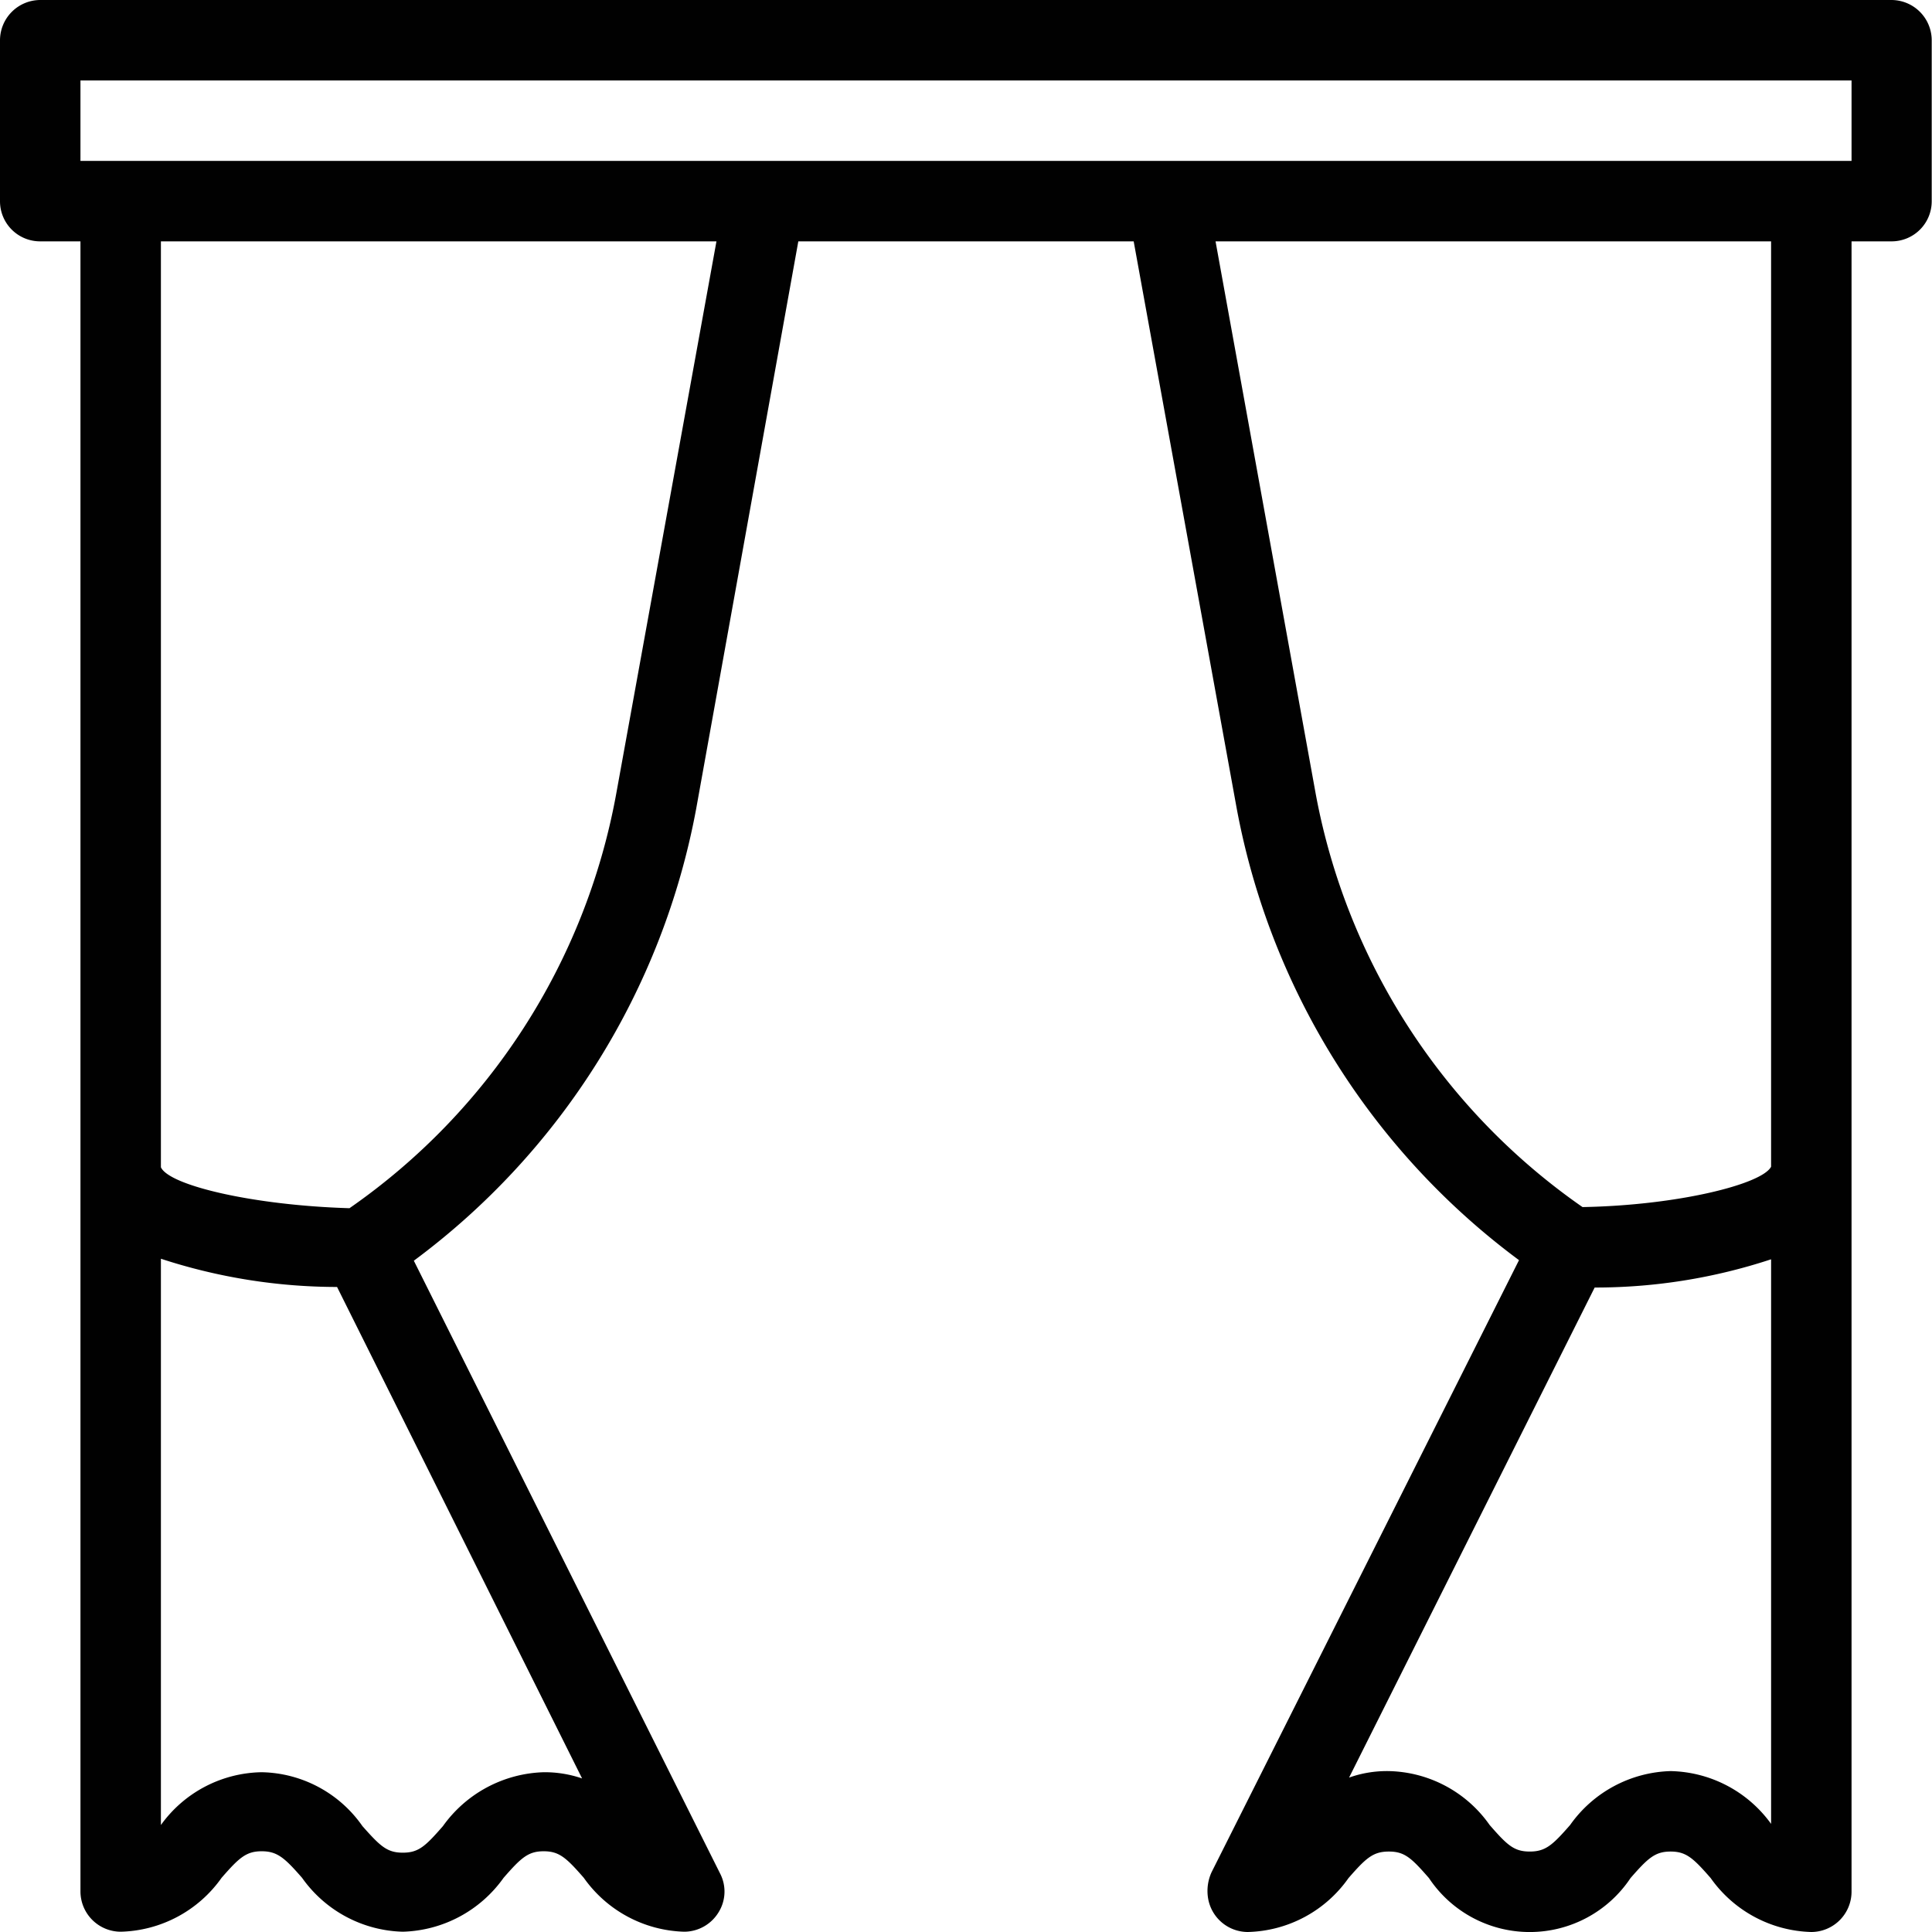 <svg xmlns="http://www.w3.org/2000/svg" viewBox="0 0 68.44 68.44"><defs><style>.cls-1{fill:#010101;}</style></defs><g id="Lager_2" data-name="Lager 2"><g id="Lager_1-2" data-name="Lager 1"><path class="cls-1" d="M67,0H1.43A1.43,1.43,0,0,0,0,1.43v5.7A1.42,1.42,0,0,0,1.43,8.55H2.85V67a1.43,1.43,0,0,0,1.43,1.43,4.51,4.51,0,0,0,3.57-1.91c.62-.71.87-.94,1.42-.94s.81.23,1.43.94a4.51,4.51,0,0,0,3.57,1.91,4.53,4.53,0,0,0,3.57-1.91c.62-.71.87-.94,1.42-.94s.8.23,1.42.94a4.51,4.51,0,0,0,3.56,1.91,1.43,1.43,0,0,0,1.21-.68,1.39,1.39,0,0,0,.06-1.38L14.66,44.66a25.79,25.79,0,0,0,10-16L28.28,8.55H40.16l3.65,20.09a25.79,25.79,0,0,0,10,16L42.92,66.32a1.6,1.6,0,0,0-.13.89,1.43,1.43,0,0,0,1.41,1.23,4.49,4.49,0,0,0,3.57-1.91c.62-.71.87-.94,1.43-.94s.8.23,1.42.94a4.29,4.29,0,0,0,7.14,0c.62-.71.87-.94,1.42-.94s.8.23,1.42.94a4.51,4.51,0,0,0,3.56,1.91A1.43,1.43,0,0,0,65.59,67V8.55H67a1.42,1.42,0,0,0,1.43-1.42V1.43A1.43,1.43,0,0,0,67,0ZM20.62,63a4.08,4.08,0,0,0-1.36-.22,4.55,4.55,0,0,0-3.57,1.91c-.62.71-.86.94-1.42.94s-.8-.23-1.43-.94a4.45,4.45,0,0,0-3.57-1.91A4.48,4.48,0,0,0,5.7,64.65V44.59a20.1,20.1,0,0,0,6.24,1Zm1.2-34.83a22.86,22.86,0,0,1-9.44,14.63C9,42.7,6,42,5.7,41.35V8.55H25.38ZM59.18,62.74a4.51,4.51,0,0,0-3.56,1.91c-.62.71-.87.94-1.43.94s-.8-.23-1.42-.94a4.48,4.48,0,0,0-3.57-1.91,4,4,0,0,0-1.41.23l8.7-17.36a19.87,19.87,0,0,0,6.25-1v20A4.5,4.5,0,0,0,59.18,62.74Zm3.56-21.41c-.32.62-3.31,1.37-6.68,1.43a22.91,22.91,0,0,1-9.45-14.63L43.06,8.55H62.74ZM65.59,5.7H2.85V2.85H65.59Z"/></g></g></svg>
